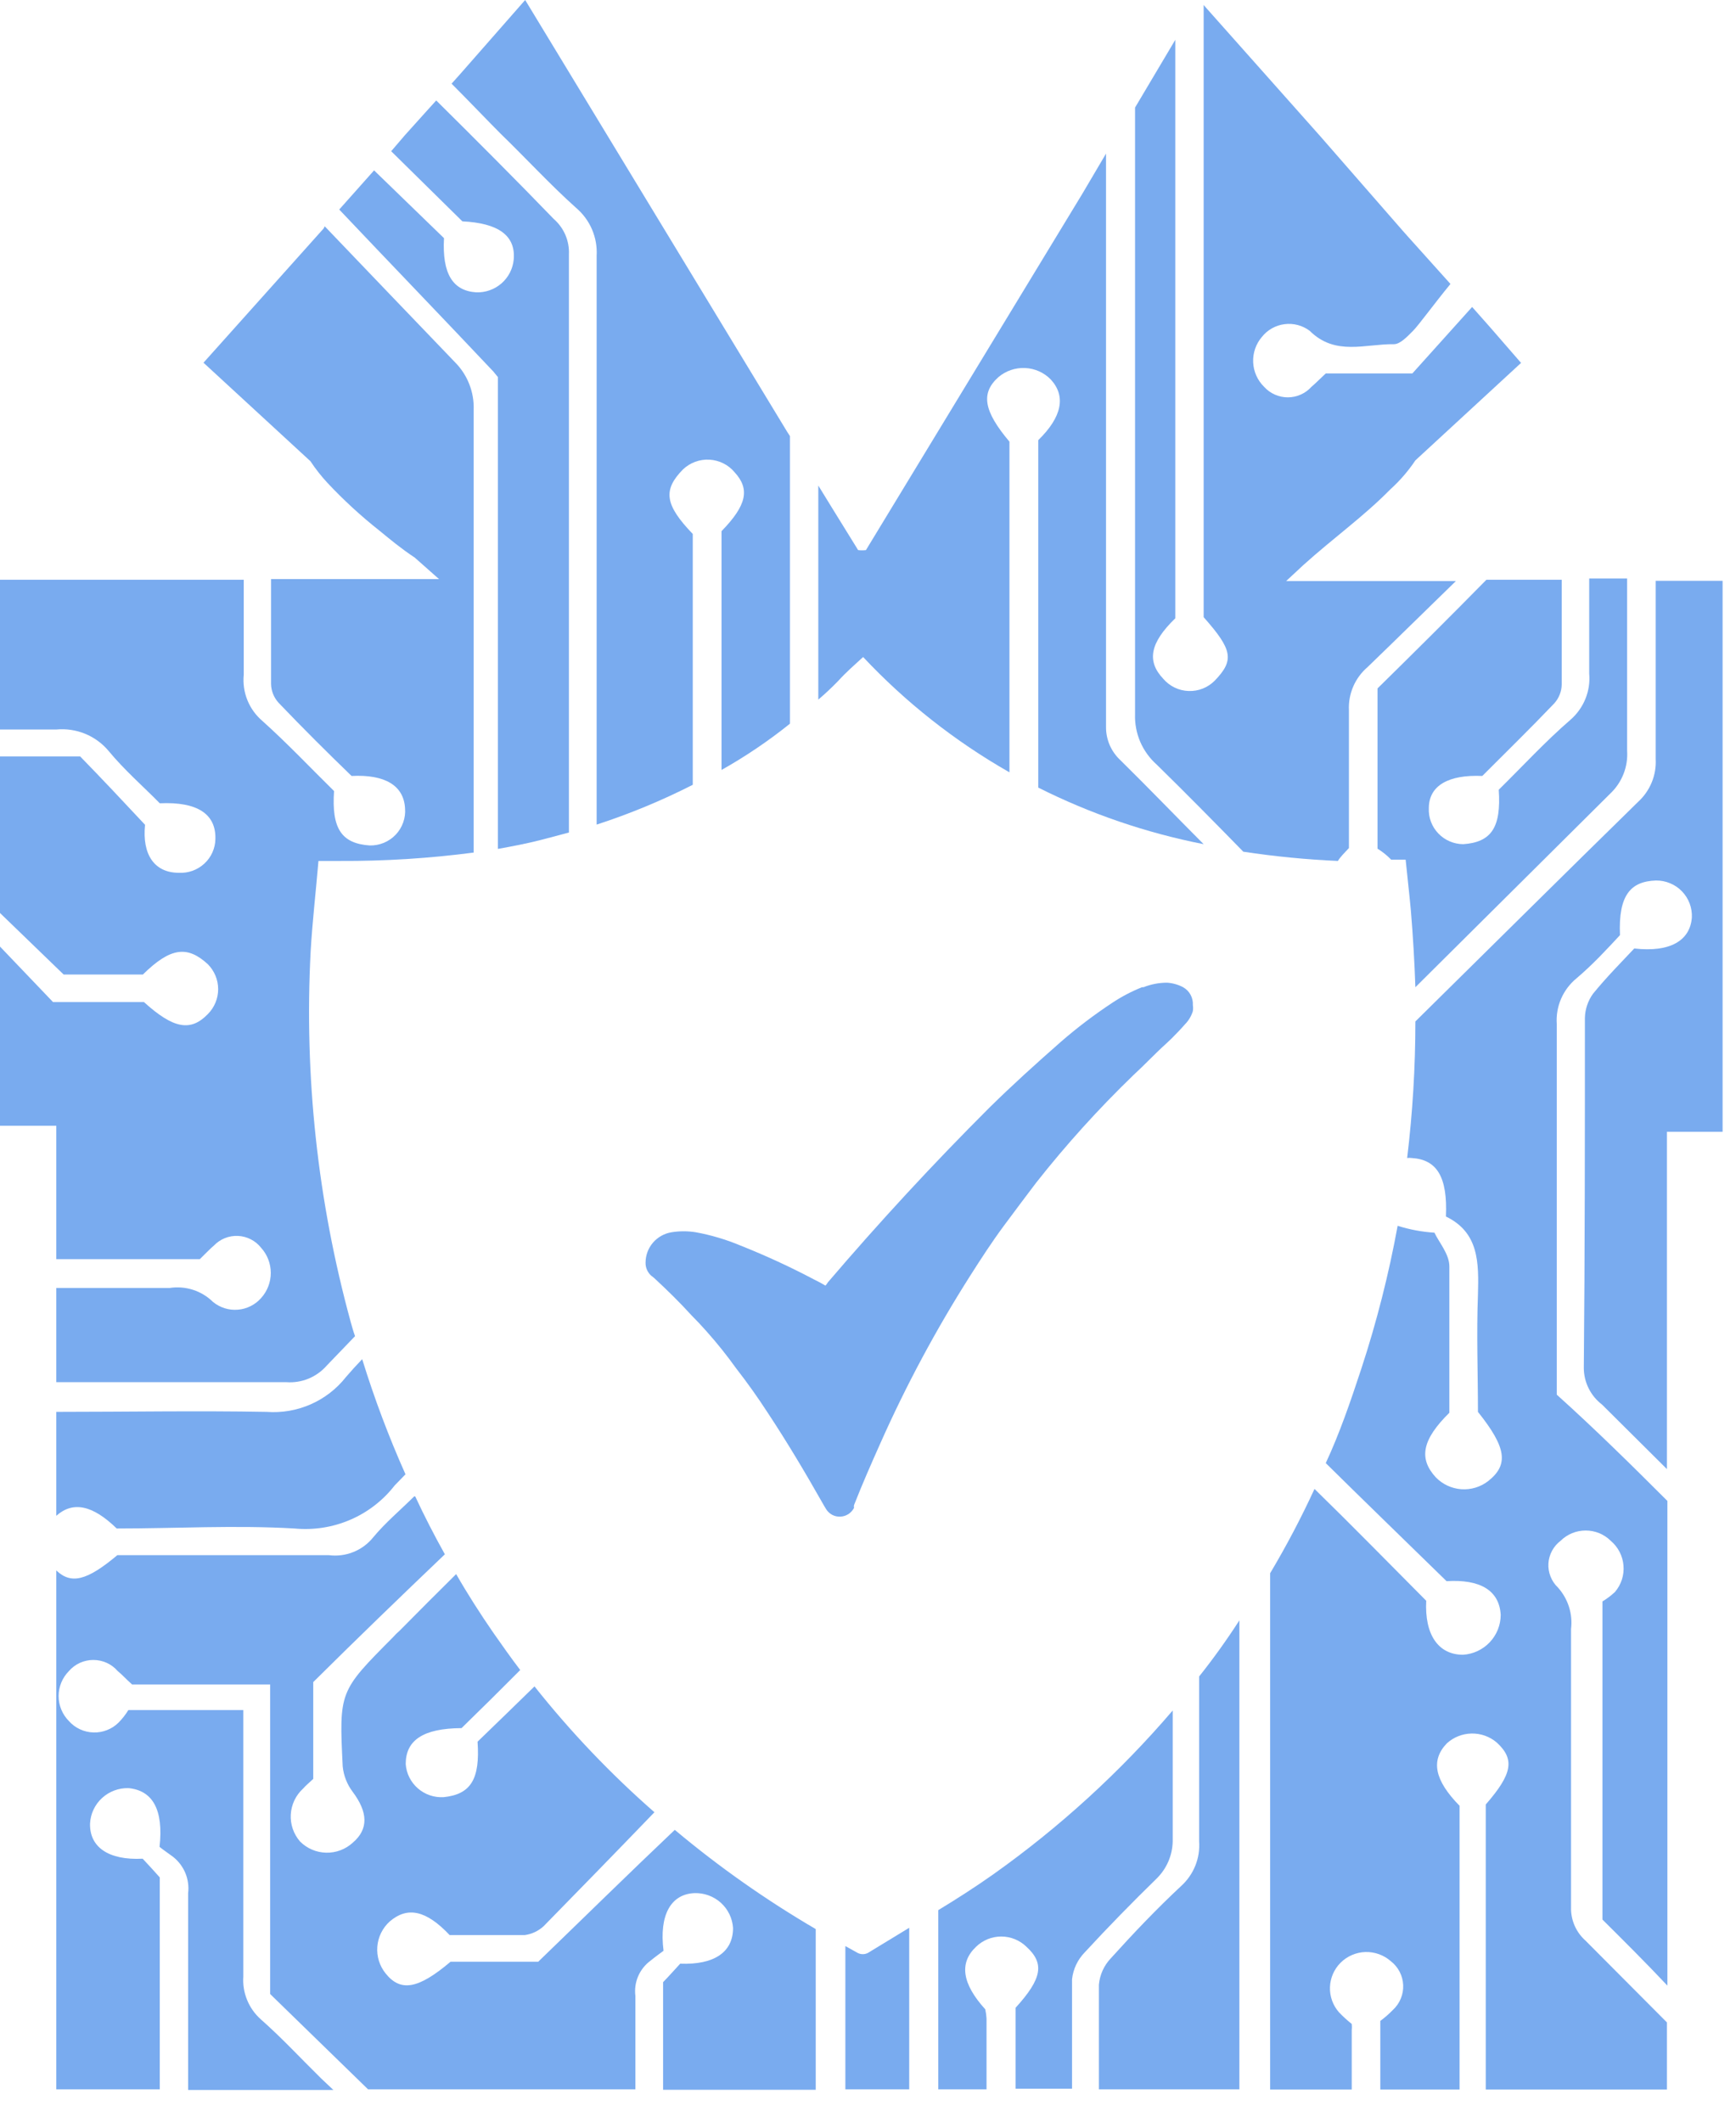 <svg width="54" height="66" viewBox="0 0 54 66" fill="none" xmlns="http://www.w3.org/2000/svg">
<path d="M8.29 43.92C6.121 43.88 3.946 43.92 1.751 43.92V47.152C2.269 46.69 2.882 46.818 3.63 47.547C5.468 47.547 7.32 47.44 9.158 47.547C9.75 47.604 10.346 47.512 10.891 47.278C11.437 47.044 11.913 46.676 12.276 46.209L12.613 45.861C12.092 44.695 11.643 43.499 11.266 42.28C11.091 42.461 10.923 42.648 10.761 42.836C10.471 43.205 10.093 43.497 9.662 43.686C9.231 43.875 8.76 43.955 8.29 43.92Z" fill="#79ABEF"/>
<path d="M15.488 11.731V26.407C15.939 26.326 16.397 26.239 16.835 26.126L17.697 25.898V17.948C17.697 14.597 17.697 11.251 17.697 7.91C17.706 7.703 17.668 7.498 17.587 7.308C17.505 7.118 17.381 6.948 17.225 6.812C16.161 5.708 14.68 4.223 13.569 3.125L13.266 3.46L12.592 4.209L12.168 4.704L14.383 6.886C15.501 6.939 16.047 7.328 15.979 8.077C15.952 8.362 15.816 8.626 15.6 8.815C15.383 9.004 15.102 9.104 14.814 9.094C14.087 9.047 13.75 8.519 13.811 7.408L11.636 5.3L10.552 6.518C12.148 8.204 13.75 9.864 15.346 11.557L15.488 11.731Z" fill="#79ABEF"/>
<path d="M1.751 39.169H6.215C6.411 38.981 6.525 38.854 6.653 38.747C6.749 38.646 6.866 38.567 6.995 38.515C7.124 38.463 7.263 38.44 7.403 38.446C7.542 38.452 7.678 38.489 7.802 38.552C7.926 38.615 8.035 38.705 8.121 38.814C8.316 39.029 8.423 39.308 8.423 39.597C8.423 39.886 8.316 40.165 8.121 40.38C7.937 40.589 7.677 40.719 7.398 40.741C7.119 40.764 6.842 40.677 6.626 40.5C6.452 40.328 6.239 40.199 6.005 40.123C5.771 40.048 5.523 40.028 5.279 40.065H1.751V42.996H8.909C9.144 43.013 9.379 42.975 9.597 42.886C9.814 42.796 10.007 42.658 10.162 42.481L11.044 41.564C10.99 41.417 10.95 41.27 10.909 41.123C9.88 37.369 9.46 33.477 9.663 29.592C9.717 28.669 9.825 27.739 9.906 26.782H10.579C11.968 26.789 13.357 26.701 14.734 26.521C14.734 23.737 14.734 20.939 14.734 18.156C14.734 16.355 14.734 14.555 14.734 12.748C14.744 12.473 14.696 12.198 14.594 11.941C14.492 11.684 14.338 11.451 14.141 11.256C12.795 9.851 11.448 8.452 10.101 7.04L10.067 7.107L6.33 11.283L9.657 14.348C9.813 14.585 9.989 14.808 10.182 15.017C10.685 15.554 11.227 16.052 11.805 16.509C12.148 16.79 12.478 17.065 12.902 17.346L13.657 18.015H8.431C8.431 19.092 8.431 20.177 8.431 21.274C8.435 21.492 8.519 21.701 8.667 21.863C9.428 22.659 10.195 23.422 10.936 24.138C11.98 24.085 12.559 24.439 12.599 25.142C12.612 25.291 12.592 25.442 12.542 25.583C12.492 25.725 12.413 25.854 12.31 25.964C12.206 26.073 12.081 26.159 11.942 26.217C11.802 26.275 11.652 26.303 11.502 26.3C10.626 26.24 10.31 25.778 10.391 24.607C9.663 23.891 8.943 23.128 8.168 22.432C7.961 22.257 7.799 22.035 7.697 21.784C7.595 21.533 7.556 21.262 7.582 20.993C7.582 19.996 7.582 18.985 7.582 18.035H0C0 18.035 0 21.742 0 22.526V22.693H1.751C2.057 22.664 2.365 22.71 2.649 22.826C2.933 22.943 3.184 23.127 3.38 23.362C3.872 23.958 4.458 24.466 4.97 24.988C6.141 24.935 6.721 25.323 6.7 26.099C6.698 26.243 6.666 26.385 6.607 26.517C6.548 26.649 6.463 26.767 6.356 26.865C6.25 26.963 6.125 27.039 5.989 27.088C5.852 27.137 5.707 27.158 5.562 27.15C4.801 27.15 4.418 26.581 4.512 25.657C3.838 24.935 3.165 24.219 2.492 23.529H0V28.401L1.98 30.315H4.444C5.306 29.465 5.832 29.412 6.465 29.994C6.67 30.201 6.786 30.479 6.786 30.77C6.786 31.061 6.67 31.34 6.465 31.546C5.933 32.095 5.401 32.008 4.478 31.172H1.65L0 29.445V35.02H1.751V39.169Z" fill="#79ABEF"/>
<path d="M51.502 18.068C51.502 18.068 51.502 21.762 51.502 23.609C51.516 23.859 51.473 24.109 51.378 24.34C51.282 24.572 51.136 24.779 50.95 24.948C48.633 27.216 46.337 29.498 44.027 31.774C44.027 33.194 43.941 34.613 43.771 36.023C43.818 36.016 43.866 36.016 43.913 36.023C44.694 36.07 45.031 36.605 44.977 37.843C46.007 38.339 46 39.282 45.973 40.273C45.926 41.504 45.973 42.729 45.973 43.92C46.856 45.024 46.936 45.559 46.297 46.068C46.059 46.255 45.759 46.347 45.456 46.326C45.154 46.304 44.87 46.172 44.66 45.954C44.128 45.372 44.229 44.79 45.084 43.947C45.084 42.414 45.084 40.908 45.084 39.396C45.084 39.008 44.755 38.64 44.62 38.345C44.231 38.321 43.846 38.249 43.475 38.131C43.2 39.638 42.822 41.125 42.344 42.581C42.014 43.585 41.67 44.589 41.239 45.513C42.485 46.744 43.745 47.962 44.997 49.186C46.054 49.12 46.64 49.481 46.681 50.237C46.679 50.553 46.558 50.856 46.34 51.086C46.123 51.316 45.826 51.455 45.509 51.475C44.741 51.475 44.31 50.853 44.364 49.795C43.206 48.631 42.054 47.453 40.889 46.316C40.476 47.214 40.015 48.089 39.509 48.939V65H42.047C42.047 64.384 42.047 63.775 42.047 63.16C42.054 63.093 42.054 63.026 42.047 62.959C41.907 62.848 41.774 62.727 41.65 62.597C41.46 62.381 41.36 62.101 41.37 61.814C41.38 61.527 41.499 61.254 41.704 61.051C41.909 60.849 42.184 60.731 42.472 60.722C42.761 60.714 43.043 60.815 43.26 61.005C43.375 61.093 43.469 61.206 43.536 61.334C43.603 61.463 43.641 61.604 43.647 61.749C43.654 61.893 43.628 62.037 43.573 62.171C43.518 62.305 43.434 62.425 43.327 62.524C43.206 62.648 43.076 62.762 42.936 62.865V65H45.401V56.173C44.62 55.377 44.499 54.761 45.004 54.232C45.215 54.039 45.49 53.93 45.776 53.925C46.063 53.92 46.342 54.02 46.559 54.206C47.125 54.727 47.044 55.182 46.216 56.133V65H51.852V62.912L49.32 60.369C49.173 60.238 49.056 60.077 48.978 59.897C48.9 59.716 48.863 59.521 48.869 59.325C48.869 56.441 48.869 53.556 48.869 50.672C48.897 50.44 48.875 50.205 48.804 49.982C48.733 49.759 48.615 49.554 48.458 49.38C48.358 49.285 48.28 49.168 48.23 49.039C48.179 48.911 48.157 48.772 48.165 48.634C48.174 48.496 48.212 48.362 48.278 48.24C48.343 48.118 48.435 48.012 48.546 47.928C48.753 47.724 49.032 47.61 49.324 47.61C49.615 47.61 49.895 47.724 50.101 47.928C50.332 48.122 50.475 48.398 50.5 48.697C50.526 48.996 50.431 49.292 50.236 49.521C50.117 49.633 49.986 49.732 49.846 49.816V59.713C50.519 60.382 51.192 61.051 51.866 61.767V46.69C50.748 45.573 49.623 44.462 48.425 43.384V42.561C48.425 39.008 48.425 35.448 48.425 31.854C48.406 31.584 48.453 31.314 48.56 31.067C48.668 30.819 48.834 30.6 49.044 30.429C49.542 30.007 49.987 29.525 50.391 29.09C50.337 27.839 50.728 27.417 51.509 27.39C51.66 27.388 51.809 27.417 51.948 27.475C52.088 27.532 52.214 27.618 52.318 27.726C52.423 27.834 52.504 27.962 52.557 28.102C52.61 28.242 52.634 28.392 52.627 28.541C52.573 29.258 51.953 29.632 50.835 29.505C50.445 29.92 49.973 30.395 49.549 30.917C49.394 31.134 49.307 31.393 49.3 31.66C49.3 35.294 49.3 38.928 49.266 42.561C49.268 42.78 49.32 42.995 49.418 43.191C49.516 43.387 49.658 43.559 49.832 43.692L51.852 45.7V44.221C51.852 41.41 51.852 35.207 51.852 35.207H53.583V18.068H51.502Z" fill="#79ABEF"/>
<path d="M15.569 4.156C16.357 4.919 17.104 5.735 17.919 6.465C18.134 6.648 18.304 6.877 18.415 7.136C18.526 7.395 18.575 7.676 18.559 7.957C18.559 11.269 18.559 14.589 18.559 17.895V25.651C19.587 25.317 20.586 24.903 21.549 24.413V16.61C20.673 15.7 20.619 15.238 21.245 14.602C21.355 14.498 21.484 14.417 21.626 14.365C21.768 14.313 21.92 14.29 22.071 14.299C22.222 14.308 22.37 14.348 22.505 14.416C22.64 14.484 22.759 14.579 22.855 14.696C23.333 15.218 23.225 15.72 22.444 16.523V23.951C23.192 23.53 23.904 23.049 24.572 22.512V18.919C24.572 18.437 24.572 17.955 24.572 17.473C24.572 16.804 24.572 14.796 24.572 13.565L24.485 13.431L16.336 0L14.316 2.302L14.047 2.603C14.437 2.991 15.273 3.861 15.569 4.156Z" fill="#79ABEF"/>
<path d="M26.848 20.438C28.176 21.853 29.711 23.062 31.4 24.025V13.739C30.592 12.782 30.505 12.227 31.057 11.731C31.287 11.536 31.584 11.434 31.886 11.448C32.189 11.461 32.475 11.589 32.686 11.805C33.158 12.32 33.043 12.963 32.296 13.692V14.455C32.296 15.365 32.296 16.503 32.296 17.694C32.296 20.177 32.296 22.921 32.296 24.5C33.922 25.317 35.653 25.909 37.441 26.26C36.572 25.39 35.73 24.513 34.861 23.657C34.715 23.523 34.598 23.361 34.519 23.18C34.441 22.999 34.401 22.803 34.404 22.606C34.404 21.02 34.404 19.427 34.404 17.841C34.404 14.201 34.404 8.847 34.404 4.778L33.67 6.023L26.936 17.112C26.855 17.122 26.774 17.122 26.693 17.112L25.865 15.773L25.454 15.104V17.446C25.454 18.878 25.454 20.331 25.454 21.763C25.67 21.579 25.877 21.385 26.074 21.181C26.316 20.913 26.565 20.699 26.848 20.438Z" fill="#79ABEF"/>
<path d="M37.3 52.151C37.3 54.159 37.3 55.932 37.3 57.278C37.318 57.535 37.279 57.793 37.183 58.033C37.087 58.273 36.938 58.488 36.747 58.663C35.986 59.372 35.259 60.135 34.559 60.911C34.342 61.137 34.209 61.43 34.182 61.741C34.182 64.003 34.182 62.738 34.182 64.993H38.552C38.552 61.447 38.552 53.296 38.552 50.405C38.164 51.007 37.746 51.59 37.3 52.151Z" fill="#79ABEF"/>
<path d="M26.68 60.751L26.296 60.537C26.296 62.022 26.296 63.515 26.296 64.993H28.282C28.282 63.321 28.282 61.648 28.282 59.968L26.996 60.751C26.947 60.776 26.893 60.789 26.838 60.789C26.783 60.789 26.729 60.776 26.68 60.751Z" fill="#79ABEF"/>
<path d="M16.741 61.025H14.014C13.004 61.881 12.458 61.968 11.993 61.386C11.805 61.151 11.713 60.854 11.737 60.555C11.761 60.255 11.898 59.976 12.121 59.773C12.674 59.298 13.253 59.419 13.987 60.195C14.727 60.195 15.522 60.195 16.323 60.195C16.542 60.165 16.747 60.069 16.909 59.92C18.041 58.763 19.179 57.598 20.357 56.374C18.997 55.184 17.748 53.873 16.626 52.459C16.027 53.041 15.441 53.617 14.855 54.179C14.936 55.343 14.647 55.818 13.798 55.905C13.505 55.922 13.217 55.823 12.996 55.63C12.776 55.437 12.64 55.166 12.62 54.875C12.62 54.145 13.145 53.764 14.357 53.757C14.963 53.168 15.576 52.559 16.182 51.95C15.892 51.569 15.623 51.187 15.347 50.793C14.936 50.197 14.546 49.588 14.189 48.966C13.603 49.548 13.017 50.13 12.431 50.726C12.357 50.79 12.287 50.859 12.222 50.933C10.552 52.613 10.546 52.613 10.66 54.948C10.689 55.235 10.796 55.508 10.97 55.738C11.441 56.367 11.475 56.896 10.97 57.324C10.745 57.529 10.449 57.64 10.143 57.632C9.838 57.625 9.548 57.5 9.333 57.284C9.131 57.051 9.027 56.749 9.045 56.442C9.063 56.135 9.2 55.846 9.428 55.638C9.509 55.544 9.603 55.47 9.744 55.337V52.325C11.091 50.987 12.478 49.648 13.838 48.35C13.509 47.761 13.199 47.159 12.916 46.55H12.882C12.451 46.978 11.987 47.366 11.61 47.821C11.447 48.024 11.235 48.182 10.993 48.279C10.751 48.377 10.488 48.41 10.229 48.377C8.027 48.377 5.825 48.377 3.65 48.377C2.694 49.18 2.209 49.287 1.751 48.852V64.993H4.97V58.401C4.795 58.201 4.606 58 4.438 57.819C3.374 57.873 2.781 57.458 2.801 56.722C2.817 56.419 2.951 56.135 3.176 55.93C3.4 55.725 3.696 55.615 4 55.624C4.748 55.698 5.091 56.293 4.963 57.451C5.051 57.525 5.219 57.639 5.381 57.759C5.55 57.892 5.682 58.065 5.765 58.263C5.847 58.461 5.877 58.677 5.852 58.89C5.852 60.898 5.852 62.979 5.852 65.013H10.37L9.987 64.652C9.367 64.043 8.775 63.4 8.115 62.818C7.927 62.651 7.78 62.444 7.686 62.212C7.591 61.98 7.551 61.73 7.569 61.48C7.569 59.051 7.569 56.608 7.569 54.165V53.195H3.993C3.907 53.335 3.806 53.465 3.69 53.583C3.588 53.685 3.465 53.765 3.33 53.818C3.195 53.871 3.051 53.897 2.906 53.892C2.761 53.888 2.618 53.854 2.487 53.793C2.355 53.732 2.238 53.644 2.142 53.536C1.938 53.329 1.823 53.05 1.823 52.76C1.823 52.47 1.938 52.191 2.142 51.984C2.236 51.875 2.353 51.787 2.484 51.727C2.615 51.668 2.758 51.637 2.902 51.637C3.047 51.637 3.19 51.668 3.321 51.727C3.452 51.787 3.569 51.875 3.663 51.984C3.798 52.091 3.913 52.225 4.108 52.399H8.404V62.029L11.448 64.993H19.764C19.764 64.023 19.764 63.059 19.764 62.089C19.738 61.881 19.767 61.669 19.85 61.476C19.933 61.283 20.066 61.116 20.236 60.991C20.391 60.864 20.552 60.75 20.64 60.683C20.498 59.559 20.876 58.923 21.596 58.89C21.9 58.879 22.195 58.986 22.421 59.188C22.646 59.391 22.782 59.673 22.802 59.974C22.802 60.724 22.222 61.125 21.158 61.085C20.997 61.259 20.815 61.466 20.626 61.66V65.007H25.374V60.008C23.828 59.104 22.361 58.072 20.99 56.922C19.576 58.261 18.182 59.633 16.741 61.025Z" fill="#79ABEF"/>
<path d="M36.478 57.277C36.478 56.173 36.478 54.781 36.478 53.209C34.837 55.126 32.964 56.837 30.903 58.301C30.344 58.696 29.771 59.064 29.186 59.419V64.993H30.687V62.791C30.682 62.695 30.668 62.598 30.647 62.504C29.92 61.701 29.832 61.058 30.364 60.556C30.573 60.354 30.853 60.24 31.145 60.24C31.437 60.24 31.718 60.354 31.926 60.556C32.492 61.072 32.425 61.54 31.59 62.457V64.973H33.347C33.347 62.664 33.347 63.882 33.347 61.567C33.382 61.255 33.519 60.963 33.738 60.737C34.465 59.947 35.219 59.178 35.987 58.428C36.294 58.122 36.471 57.71 36.478 57.277V57.277Z" fill="#79ABEF"/>
<path d="M41.96 26.38C41.96 24.975 41.96 23.529 41.96 22.09C41.948 21.838 41.994 21.587 42.094 21.355C42.194 21.123 42.347 20.917 42.539 20.752C43.462 19.862 44.371 18.965 45.287 18.075C43.751 18.075 42.216 18.075 40.681 18.075H40.007L40.539 17.58C41.482 16.73 42.425 16.061 43.246 15.224C43.543 14.956 43.805 14.653 44.027 14.321V14.321L47.314 11.289L46.344 10.172L45.792 9.549L43.933 11.617H41.239C41.051 11.791 40.93 11.918 40.795 12.032C40.702 12.135 40.589 12.218 40.462 12.274C40.334 12.331 40.197 12.36 40.058 12.36C39.919 12.36 39.781 12.331 39.654 12.274C39.527 12.218 39.413 12.135 39.32 12.032C39.114 11.829 38.993 11.557 38.981 11.269C38.968 10.981 39.066 10.699 39.253 10.48C39.427 10.261 39.68 10.119 39.959 10.084C40.237 10.049 40.518 10.123 40.741 10.292C41.536 11.082 42.472 10.694 43.361 10.707C43.556 10.707 43.785 10.46 43.953 10.292C44.122 10.125 44.627 9.429 45.118 8.833L43.772 7.334L43.63 7.174L41.078 4.249L37.509 0.234L37.441 0.154V19.199C38.344 20.217 38.398 20.538 37.785 21.174C37.679 21.281 37.552 21.365 37.412 21.42C37.272 21.476 37.121 21.501 36.97 21.495C36.819 21.49 36.671 21.453 36.536 21.387C36.4 21.321 36.28 21.228 36.182 21.113C35.664 20.565 35.772 19.996 36.559 19.233V1.238L35.307 3.346C35.307 7.783 35.307 13.786 35.307 17.921C35.307 19.353 35.307 20.792 35.307 22.218C35.297 22.512 35.352 22.804 35.468 23.075C35.585 23.346 35.759 23.587 35.98 23.784C36.889 24.674 37.778 25.577 38.674 26.494C39.649 26.642 40.631 26.738 41.617 26.782C41.697 26.648 41.812 26.541 41.96 26.38Z" fill="#79ABEF"/>
<path d="M46.108 24.138C46.835 23.409 47.603 22.66 48.344 21.883C48.491 21.722 48.575 21.512 48.579 21.294C48.579 20.197 48.579 19.113 48.579 18.035C47.798 18.035 47.017 18.035 46.236 18.035C45.118 19.173 43.973 20.311 42.849 21.415V26.4C43.004 26.496 43.147 26.61 43.273 26.742C43.421 26.742 43.569 26.742 43.724 26.742C43.778 27.29 43.839 27.799 43.886 28.321C43.953 29.124 44 29.92 44.027 30.71L50.088 24.687C50.269 24.516 50.41 24.308 50.501 24.076C50.592 23.845 50.63 23.596 50.613 23.349C50.613 21.549 50.613 19.762 50.613 17.995H49.434C49.434 18.965 49.434 19.956 49.434 20.953C49.458 21.222 49.417 21.492 49.315 21.742C49.213 21.992 49.053 22.215 48.849 22.392C48.074 23.061 47.347 23.851 46.62 24.567C46.7 25.738 46.391 26.2 45.515 26.26C45.37 26.259 45.227 26.229 45.094 26.172C44.961 26.115 44.841 26.032 44.741 25.927C44.641 25.823 44.563 25.7 44.512 25.565C44.461 25.43 44.438 25.286 44.445 25.142C44.445 24.44 45.051 24.092 46.108 24.138Z" fill="#79ABEF"/>
<path d="M26.566 46.905C26.559 46.876 26.559 46.846 26.566 46.818C26.829 46.148 27.098 45.539 27.381 44.904C28.182 43.1 29.116 41.358 30.175 39.691C30.512 39.162 30.849 38.64 31.226 38.131C31.603 37.623 31.899 37.228 32.229 36.793C33.16 35.611 34.17 34.493 35.253 33.447C35.603 33.126 35.926 32.778 36.276 32.463L36.445 32.303C36.586 32.162 36.728 32.015 36.862 31.861C36.975 31.746 37.058 31.606 37.105 31.453C37.114 31.39 37.114 31.328 37.105 31.265C37.112 31.154 37.087 31.043 37.033 30.944C36.98 30.846 36.9 30.765 36.802 30.71V30.71C36.648 30.628 36.478 30.58 36.303 30.569C36.052 30.569 35.803 30.616 35.569 30.71H35.522C35.196 30.84 34.885 31.004 34.593 31.198C34.035 31.567 33.502 31.971 32.997 32.41C32.236 33.079 31.495 33.748 30.775 34.457C29.033 36.197 27.358 38.009 25.751 39.891C25.73 39.927 25.705 39.961 25.677 39.992C25.549 39.918 25.442 39.858 25.327 39.804C24.584 39.411 23.819 39.058 23.037 38.747C22.589 38.559 22.122 38.42 21.643 38.332C21.394 38.292 21.139 38.292 20.889 38.332C20.664 38.369 20.459 38.484 20.311 38.656C20.163 38.829 20.081 39.049 20.081 39.276C20.079 39.351 20.093 39.425 20.122 39.494C20.151 39.563 20.195 39.626 20.25 39.677L20.351 39.758C20.748 40.126 21.145 40.514 21.509 40.915C21.677 41.083 21.832 41.25 21.98 41.417C22.306 41.782 22.611 42.164 22.896 42.562C23.239 43.003 23.569 43.465 23.872 43.933C24.479 44.85 25.044 45.8 25.583 46.751C25.623 46.818 25.657 46.885 25.697 46.945C25.743 47.02 25.809 47.081 25.887 47.123C25.965 47.164 26.053 47.183 26.142 47.179C26.231 47.174 26.317 47.147 26.391 47.099C26.465 47.05 26.526 46.983 26.566 46.905V46.905Z" fill="#79ABEF"/>
</svg>
